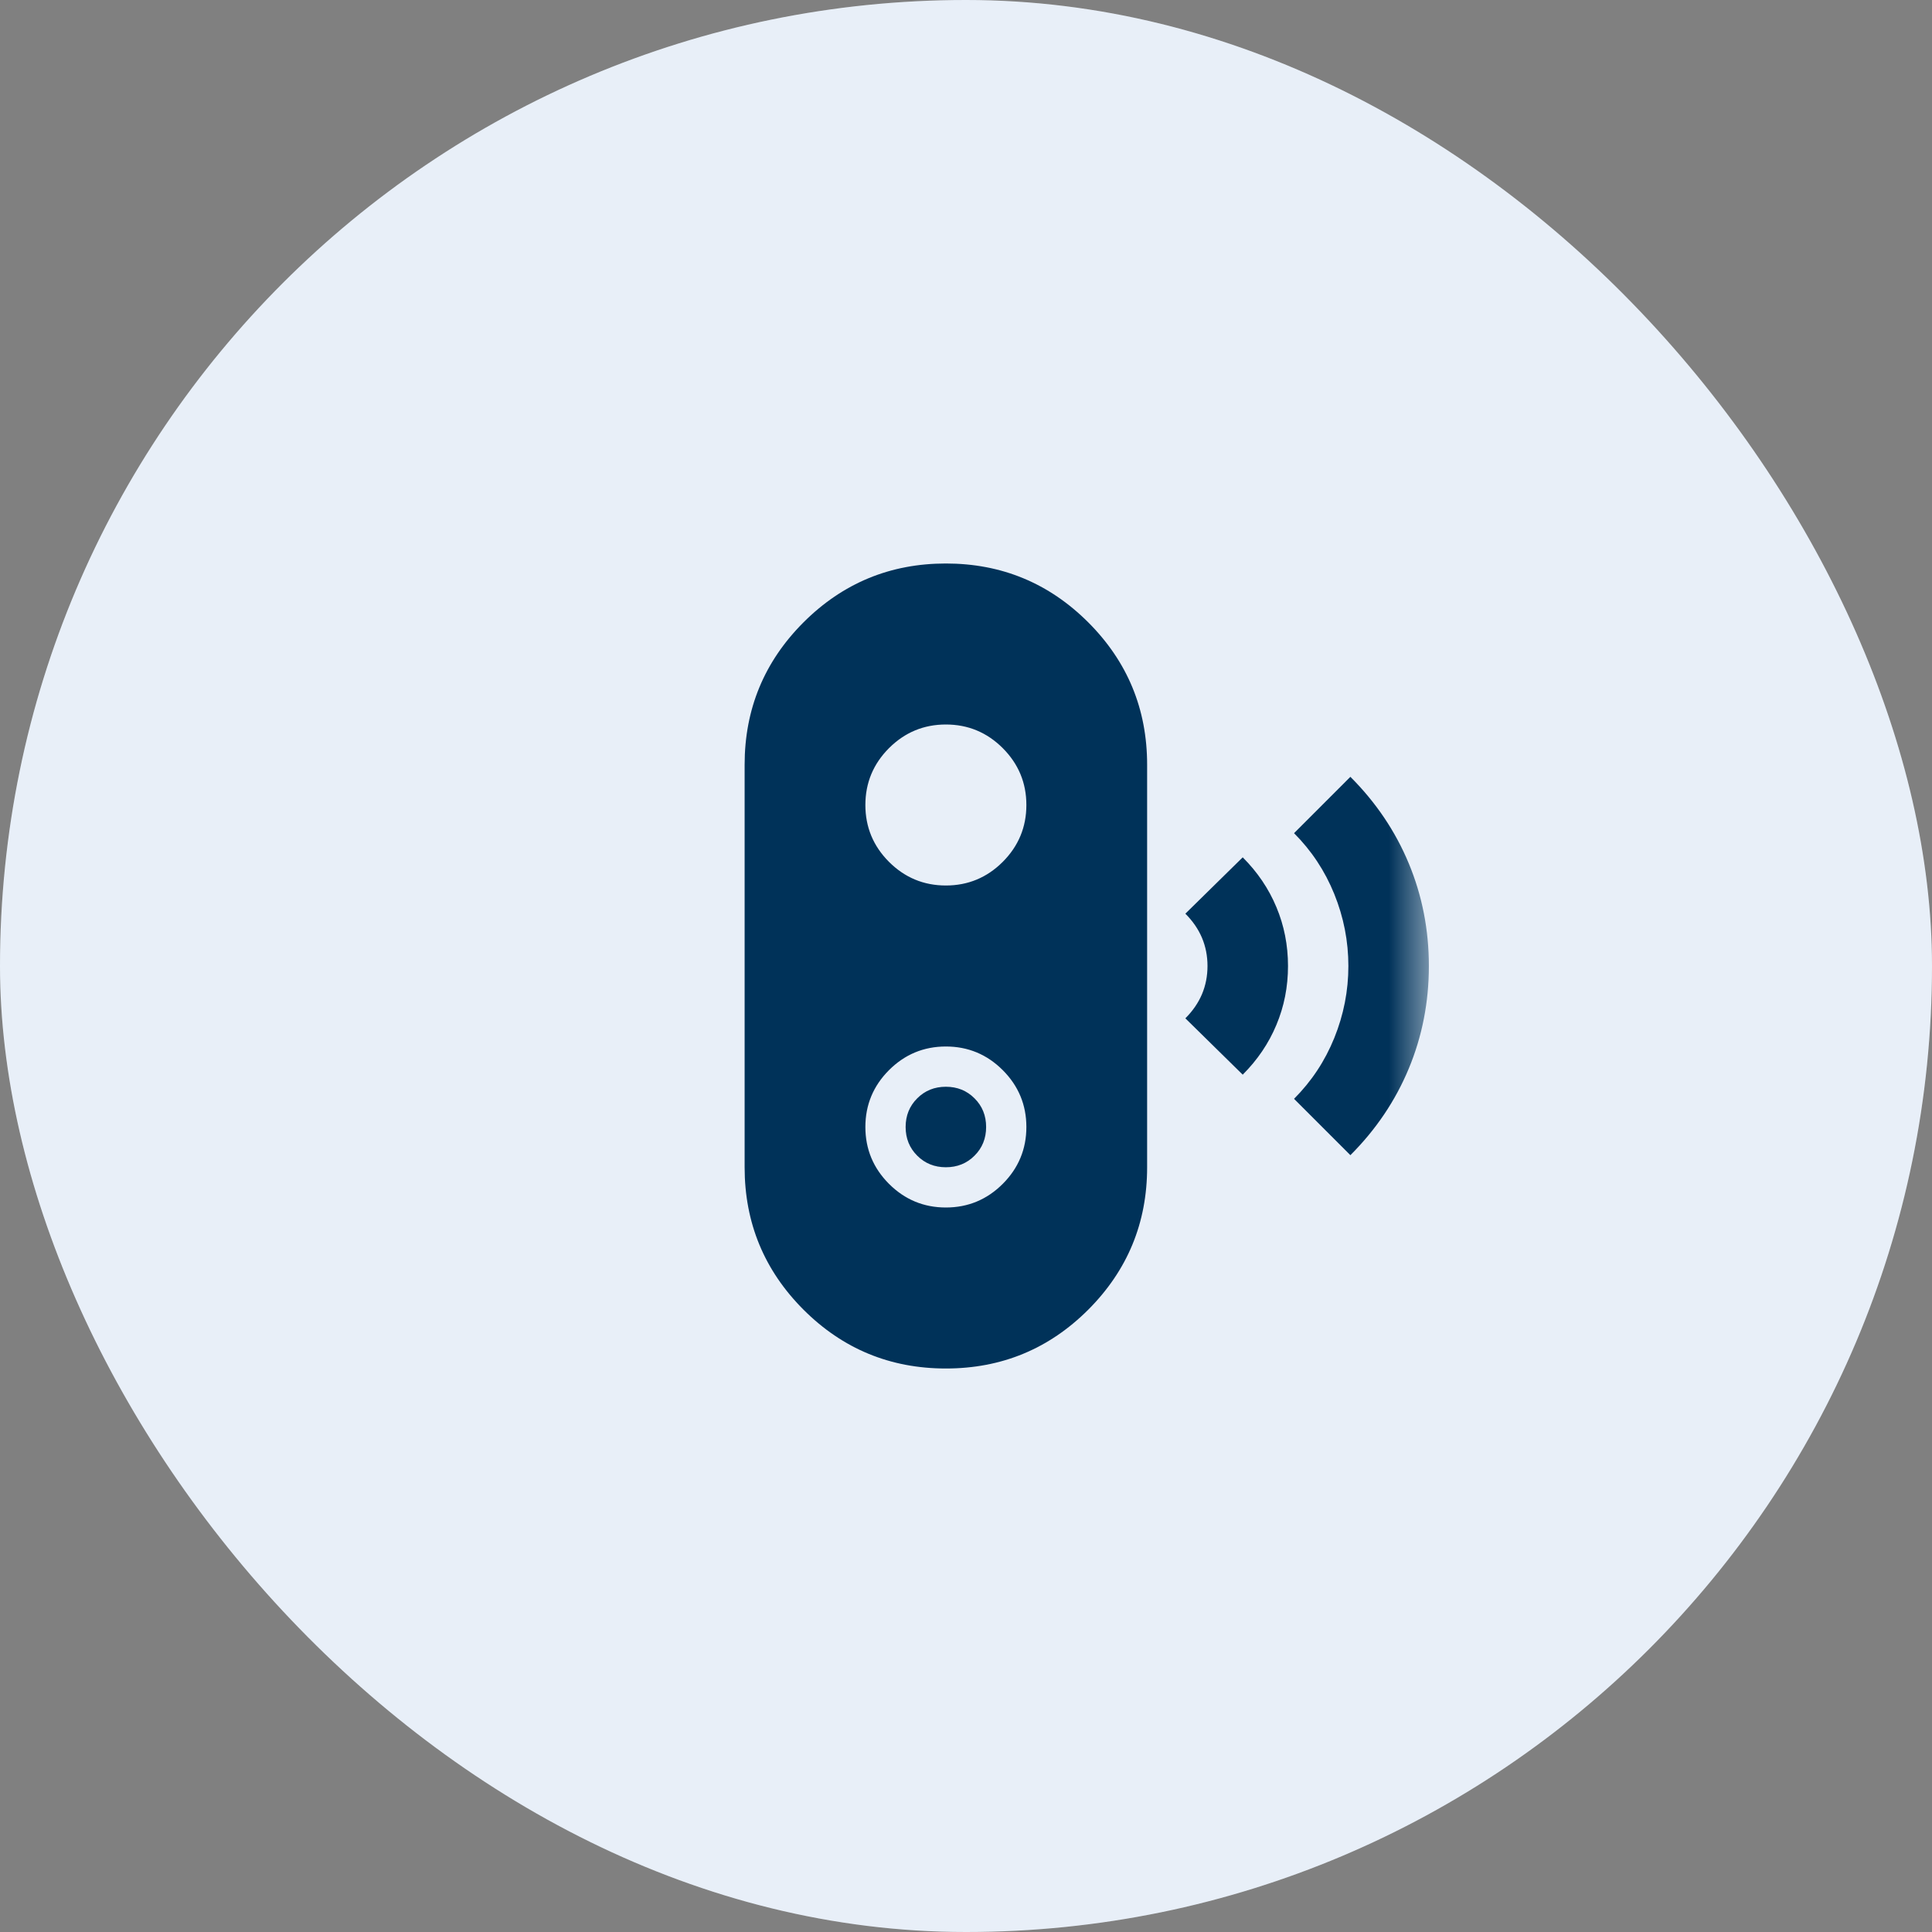 <svg width="48" height="48" viewBox="0 0 48 48" fill="none" xmlns="http://www.w3.org/2000/svg">
<rect x="0" y="0" width="48" height="48" fill="#808080" stroke="none"/>
<rect width="48" height="48" rx="24" fill="#FCFCFF"/>
<rect width="48" height="48" rx="24" fill="#0861A4" fill-opacity="0.08"/>
<mask id="mask0_1977_35037" style="mask-type:alpha" maskUnits="userSpaceOnUse" x="11" y="12" width="25" height="24">
<rect x="11.5" y="12" width="24" height="24" fill="#D9D9D9"/>
</mask>
<g mask="url(#mask0_1977_35037)">
<path d="M33.55 28.7L32.15 27.3C32.583 26.867 32.917 26.363 33.15 25.788C33.383 25.212 33.5 24.617 33.5 24C33.5 23.383 33.383 22.788 33.15 22.212C32.917 21.637 32.583 21.133 32.15 20.7L33.55 19.3C34.183 19.933 34.667 20.65 35 21.45C35.333 22.25 35.5 23.1 35.5 24C35.5 24.9 35.333 25.75 35 26.55C34.667 27.35 34.183 28.067 33.55 28.7ZM30.875 26.7L29.45 25.3C29.633 25.117 29.771 24.917 29.863 24.7C29.954 24.483 30 24.25 30 24C30 23.75 29.954 23.517 29.863 23.3C29.771 23.083 29.633 22.883 29.45 22.7L30.875 21.3C31.242 21.667 31.521 22.079 31.712 22.538C31.904 22.996 32 23.483 32 24C32 24.517 31.904 25.004 31.712 25.462C31.521 25.921 31.242 26.333 30.875 26.7ZM23.5 34C22.117 34 20.938 33.513 19.962 32.538C18.988 31.562 18.5 30.383 18.5 29V19C18.5 17.617 18.988 16.438 19.962 15.463C20.938 14.488 22.117 14 23.5 14C24.883 14 26.062 14.488 27.038 15.463C28.012 16.438 28.5 17.617 28.5 19V29C28.5 30.383 28.012 31.562 27.038 32.538C26.062 33.513 24.883 34 23.5 34ZM23.5 30C24.05 30 24.521 29.804 24.913 29.413C25.304 29.021 25.5 28.55 25.5 28C25.5 27.45 25.304 26.979 24.913 26.587C24.521 26.196 24.05 26 23.5 26C22.95 26 22.479 26.196 22.087 26.587C21.696 26.979 21.5 27.45 21.5 28C21.5 28.55 21.696 29.021 22.087 29.413C22.479 29.804 22.95 30 23.5 30ZM23.5 29C23.217 29 22.979 28.904 22.788 28.712C22.596 28.521 22.5 28.283 22.5 28C22.5 27.717 22.596 27.479 22.788 27.288C22.979 27.096 23.217 27 23.5 27C23.783 27 24.021 27.096 24.212 27.288C24.404 27.479 24.5 27.717 24.5 28C24.5 28.283 24.404 28.521 24.212 28.712C24.021 28.904 23.783 29 23.5 29ZM23.5 22C24.05 22 24.521 21.804 24.913 21.413C25.304 21.021 25.5 20.55 25.5 20C25.5 19.45 25.304 18.979 24.913 18.587C24.521 18.196 24.05 18 23.5 18C22.95 18 22.479 18.196 22.087 18.587C21.696 18.979 21.5 19.45 21.5 20C21.5 20.55 21.696 21.021 22.087 21.413C22.479 21.804 22.95 22 23.5 22Z" fill="#003259"/>
</g>
</svg>
